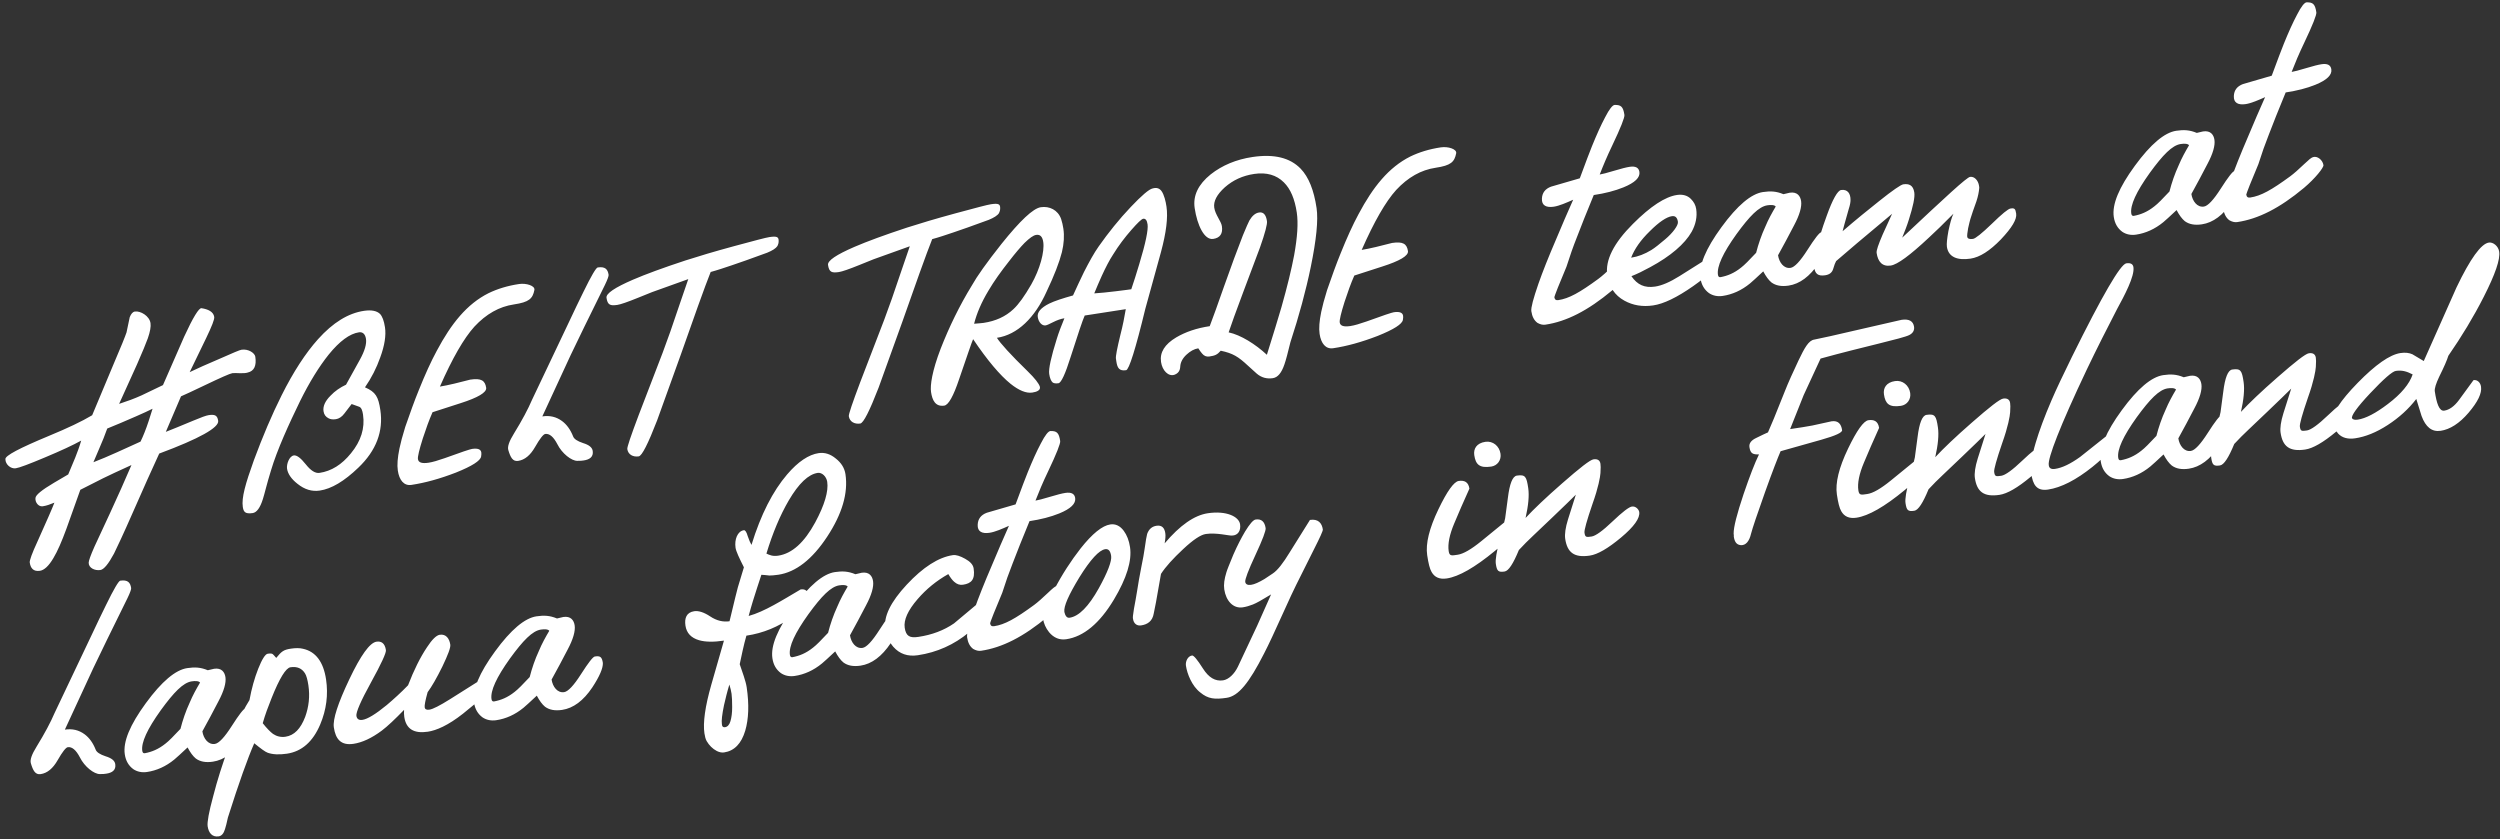 <?xml version="1.0" encoding="UTF-8"?> <svg xmlns="http://www.w3.org/2000/svg" width="417" height="140" viewBox="0 0 417 140" fill="none"><rect x="0" y="0" width="417" height="140" fill="#333333" stroke="none"/> <path d="M42.585 59.494C42.499 58.915 41.477 58.157 40.275 58.335C40.008 58.375 38.808 58.871 36.675 59.825C34.535 60.733 32.872 61.48 31.64 62.072L34.391 56.387C35.329 54.429 35.794 53.268 35.734 52.867C35.602 51.977 34.677 51.568 33.607 51.408C33.187 51.334 32.196 52.937 30.718 56.159L27.184 64.234L23.616 65.946C22.423 66.487 21.172 66.945 19.869 67.366L22.851 60.782C23.769 58.69 24.372 57.236 24.661 56.42C25.043 55.317 25.191 54.476 25.105 53.897C24.927 52.696 23.433 51.825 22.499 51.964C22.142 52.017 21.871 52.33 21.638 52.91L21.104 55.446C20.916 56.02 20.188 57.856 18.868 60.918L15.374 69.261C13.661 70.288 11.28 71.415 8.194 72.691C3.266 74.741 0.817 76.014 0.902 76.593C0.894 77.458 1.783 78.236 2.629 78.111C3.207 78.025 4.846 77.418 7.5 76.297C10.199 75.169 12.199 74.235 13.544 73.49C13.275 74.44 12.918 75.402 12.553 76.321L11.378 79.134L8.993 80.534C6.944 81.747 5.93 82.58 5.914 83.083C5.841 83.821 6.45 84.55 7.117 84.451C7.785 84.352 8.344 84.133 9.074 83.843C8.716 84.805 7.761 86.949 6.257 90.311C5.326 92.314 4.912 93.512 4.959 93.824C5.097 94.759 5.552 95.374 6.665 95.209C7.377 95.103 8.137 94.399 8.9 93.103C9.594 91.954 10.305 90.302 11.083 88.185L13.397 81.7L17.205 79.771C18.265 79.25 19.839 78.516 21.928 77.569C20.847 80.095 19.652 82.775 18.343 85.607L15.757 91.177C15.109 92.637 14.79 93.549 14.791 93.867C14.783 94.733 15.81 95.218 16.745 95.079C17.324 94.993 18.095 94.06 19.022 92.33C19.475 91.399 20.551 89.147 22.148 85.498C23.884 81.556 25.349 78.245 26.557 75.655C33.284 73.156 36.558 71.306 36.393 70.193C36.254 69.258 35.82 69.095 34.797 69.247C34.396 69.306 33.532 69.616 32.205 70.177C30.148 71.028 28.649 71.66 27.658 72.034L30.191 66.108C30.833 65.831 32.153 65.226 34.064 64.306C36.825 62.987 38.362 62.304 38.762 62.245C39.297 62.165 40.647 62.374 41.339 62.135C42.394 61.888 42.81 61.008 42.585 59.494ZM24.797 70.229C24.359 71.568 23.894 72.729 23.441 73.66C20.883 74.813 17.95 76.203 15.581 77.1L16.492 74.963C17.071 73.649 17.535 72.489 17.886 71.481C19.347 70.901 20.928 70.211 22.68 69.451C23.836 68.961 24.769 68.505 25.448 68.176L24.797 70.229ZM64.217 54.603C64.052 53.491 63.762 52.76 63.385 52.361C62.854 51.849 61.962 51.662 60.715 51.847C58.089 52.237 55.545 53.797 53.046 56.578C50.977 58.887 48.938 62.01 46.974 65.94C45.324 69.233 43.809 72.824 42.347 76.771C40.93 80.711 40.274 83.038 40.498 84.551C40.624 85.397 40.906 85.764 42.152 85.58C42.82 85.481 43.388 84.714 43.852 83.235C44.133 82.374 44.488 80.775 45.195 78.487C46.226 75.013 48.221 70.668 50.034 66.942C51.608 63.752 53.223 61.147 54.835 59.133C56.644 56.909 58.324 55.659 59.882 55.428C60.46 55.343 60.92 55.684 61.046 56.529C61.171 57.375 60.84 58.516 60.052 59.952L57.719 64.165C56.742 64.628 55.873 65.212 55.126 66.005C54.215 66.914 53.844 67.787 53.963 68.589C54.048 69.167 54.331 69.535 54.822 69.781C55.166 69.957 55.536 69.993 56.025 69.921C56.515 69.848 57.016 69.546 57.433 68.984L58.653 67.393L59.903 67.844C60.285 67.97 60.453 68.491 60.553 69.158C60.889 71.428 60.207 73.577 58.55 75.597C57.014 77.508 55.263 78.586 53.304 78.876C52.592 78.982 51.839 78.502 50.999 77.444C50.16 76.386 49.496 75.893 49.006 75.966C48.249 76.078 47.766 77.423 47.879 78.18C48.004 79.025 48.588 79.894 49.617 80.697C50.805 81.658 52.042 82.021 53.333 81.829C55.291 81.539 57.423 80.267 59.772 78.008C62.761 75.154 63.966 71.928 63.444 68.411C63.114 66.186 62.677 65.386 60.878 64.606C61.965 63.035 62.809 61.363 63.417 59.635C64.163 57.614 64.415 55.939 64.217 54.603ZM89.138 48.361C89.262 47.66 87.783 47.197 86.581 47.375C84.667 47.659 82.971 48.183 81.485 48.904C77.886 50.712 75.275 53.965 72.856 58.509C71.891 60.289 70.897 62.484 69.867 65.048C69.132 66.84 68.392 68.906 67.596 71.207C67.133 72.686 66.815 73.916 66.629 74.808C66.313 76.356 66.217 77.553 66.356 78.488C66.593 80.091 67.375 81.067 68.621 80.882C70.891 80.545 73.382 79.857 76.05 78.825C78.755 77.741 80.125 76.856 80.249 76.155C80.298 75.875 80.31 75.646 80.283 75.468C80.204 74.933 79.675 74.739 78.74 74.878C78.428 74.924 76.91 75.422 74.192 76.416C73.067 76.811 72.152 77.083 71.484 77.182C70.372 77.347 69.798 77.159 69.712 76.58C69.653 76.18 69.933 75.001 70.521 73.139C71.053 71.514 71.568 70.073 72.146 68.759L76.835 67.245C79.745 66.313 81.166 65.465 81.098 64.702C80.913 63.455 80.262 63.051 78.437 63.322C76.905 63.731 74.579 64.303 73.377 64.482C75.452 59.761 77.369 56.429 79.128 54.485C81.09 52.375 83.273 51.141 85.721 50.778C88.258 50.402 88.853 49.813 89.138 48.361ZM101.516 45.843C101.377 44.908 100.942 44.427 99.696 44.612C99.428 44.651 98.627 45.998 97.337 48.646C96.531 50.267 95.769 51.881 95.008 53.495L88.733 66.709C88.092 68.214 87.096 70.09 85.74 72.293C84.932 73.596 84.612 74.507 84.787 75.073C85.15 76.293 85.529 77.01 86.419 76.878C87.532 76.713 88.464 75.938 89.258 74.546C90.053 73.155 90.628 72.433 90.94 72.386C91.652 72.281 92.329 72.863 92.966 74.088C93.744 75.655 95.335 76.875 96.29 76.87C96.793 76.886 97.149 76.834 97.372 76.801C98.306 76.662 99.017 76.238 98.865 75.215C98.779 74.636 98.262 74.212 97.261 73.906C96.305 73.593 95.749 73.22 95.594 72.788C95.155 71.67 94.527 70.808 93.76 70.239C92.789 69.519 91.706 69.27 90.46 69.455L95.178 59.248C96.393 56.702 98.206 52.976 100.901 47.526C101.354 46.595 101.542 46.021 101.516 45.843ZM129.879 40.227C129.907 39.495 129.569 39.363 128.323 39.548C127.744 39.634 125.819 40.147 122.451 41.056C119.127 41.958 116.427 42.768 114.343 43.441C110.569 44.683 107.679 45.748 105.584 46.65C102.549 47.965 101.058 48.959 101.164 49.671C101.342 50.873 101.776 51.036 102.978 50.858C103.512 50.779 104.681 50.378 106.44 49.662L108.758 48.727L114.805 46.557L113.407 50.631C112.242 54.124 111.283 56.86 110.53 58.837L106.525 69.257C105.219 72.726 104.586 74.594 104.633 74.905C104.771 75.84 105.607 76.262 106.542 76.123C107.076 76.044 108.096 74.028 109.609 70.118L113.573 59.113L116.395 51.143C117.36 48.452 118.076 46.527 118.541 45.366C119.678 45.061 120.847 44.66 122.06 44.253C123.318 43.839 125.262 43.141 127.98 42.147C128.838 41.792 129.421 41.432 129.68 41.03C129.787 40.832 129.881 40.545 129.879 40.227ZM166.829 34.749C166.857 34.017 166.519 33.885 165.273 34.07C164.694 34.155 162.768 34.668 159.4 35.577C156.077 36.479 153.376 37.289 151.292 37.962C147.519 39.204 144.629 40.27 142.533 41.172C139.498 42.486 138.008 43.48 138.114 44.193C138.292 45.394 138.725 45.557 139.927 45.379C140.461 45.3 141.63 44.899 143.389 44.184L145.707 43.248L151.754 41.078L150.357 45.152C149.192 48.646 148.232 51.381 147.479 53.358L143.474 63.778C142.169 67.247 141.536 69.115 141.582 69.427C141.721 70.361 142.557 70.783 143.492 70.645C144.026 70.566 145.046 68.549 146.559 64.64L150.523 53.635L153.344 45.664C154.31 42.974 155.025 41.048 155.49 39.887C156.628 39.582 157.796 39.181 159.01 38.774C160.268 38.36 162.211 37.662 164.93 36.668C165.787 36.313 166.371 35.954 166.63 35.552C166.737 35.354 166.831 35.067 166.829 34.749ZM176.992 36.517C176.45 35.005 175.034 34.351 173.609 34.562C172.318 34.754 170.165 36.801 167.055 40.675C164.564 43.819 162.947 46.106 162.121 47.593C160.033 50.996 158.327 54.525 156.908 58.147C155.464 61.909 155.133 64.278 155.298 65.391C155.502 66.771 156.03 67.876 157.499 67.658C158.211 67.552 159.037 66.065 159.983 63.241C161.349 59.262 162.107 57.012 162.315 56.572C164.708 60.129 166.802 62.594 168.56 64.016C169.953 65.129 171.165 65.632 172.189 65.48C172.945 65.368 173.587 65.091 173.456 64.519C173.281 63.953 172.609 63.097 171.438 61.952C168.514 59.11 166.824 57.222 166.285 56.347C169.713 55.839 172.612 52.998 174.562 48.66C175.846 45.967 176.7 43.748 177.13 42.047C177.466 40.632 177.548 39.346 177.37 38.144C177.284 37.566 177.161 37.038 176.992 36.517ZM174.015 40.37C174.253 41.973 173.46 44.911 172.016 47.445C170.894 49.386 169.915 50.759 169.035 51.572C167.717 52.814 166.054 53.561 164.051 53.858C163.739 53.904 163.199 53.939 162.48 54C162.91 52.298 163.683 50.455 164.888 48.457C165.796 46.912 166.965 45.283 168.305 43.583C169.373 42.196 170.227 41.205 170.898 40.514C171.734 39.708 172.349 39.253 172.838 39.18C173.506 39.081 173.883 39.48 174.015 40.37ZM187.834 61.75C188.324 61.677 189.407 58.241 191.044 51.493L193.648 42.054C194.528 38.785 194.84 36.282 194.569 34.457C194.444 33.611 194.183 32.467 193.728 31.852C193.388 31.402 192.91 31.245 192.255 31.433C191.639 31.57 190.429 32.614 188.619 34.52C186.651 36.586 184.887 38.804 183.27 41.091C182.48 42.209 181.692 43.645 180.81 45.368C180.187 46.688 179.558 47.965 178.979 49.279C177.276 49.759 175.929 50.186 174.996 50.643C173.6 51.35 172.98 52.079 173.099 52.88C173.231 53.77 173.82 54.365 174.398 54.28C174.621 54.247 175.046 54.047 175.681 53.726C176.315 53.404 176.963 53.172 177.542 53.086C177.008 54.393 176.581 55.503 176.275 56.504C175.317 59.557 174.882 61.532 175.008 62.378C175.113 63.09 175.319 63.56 175.581 63.794C175.786 63.946 176.111 63.989 176.556 63.922C177.001 63.856 177.693 62.389 178.588 59.527C179.803 55.753 180.554 53.458 180.932 52.629L187.78 51.568C187.564 52.873 187.279 54.326 186.874 55.887C186.338 58.105 186.078 59.417 186.137 59.818L186.21 60.307C186.375 61.42 186.721 61.915 187.834 61.75ZM190.685 36.489C191.086 36.429 191.316 36.759 191.415 37.426C191.547 38.317 191.101 40.521 190.031 44.046C189.543 45.665 189.112 47.048 188.698 48.247C188.564 48.267 187.763 48.386 186.199 48.572C184.679 48.752 183.47 48.886 182.522 48.935C182.924 47.966 183.327 46.996 183.773 46.02C184.428 44.604 185.026 43.423 185.657 42.466C186.61 40.914 187.64 39.578 188.69 38.377C189.74 37.175 190.418 36.528 190.685 36.489ZM216.306 35.465C216.563 37.201 216.41 39.543 215.86 42.582C215.426 44.875 214.723 47.8 213.736 51.267C213.161 53.218 212.366 55.838 211.315 59.178C209.415 57.413 206.957 55.866 204.937 55.438C205.344 54.195 206.154 51.982 207.358 48.756L210.163 41.288C211.029 38.84 211.403 37.374 211.33 36.885C211.172 35.816 210.736 35.335 210.024 35.441C209.401 35.533 208.875 35.975 208.402 36.773C208.226 37.118 207.848 37.947 207.314 39.254C206.391 41.62 205.318 44.509 204.102 47.965C203.112 50.796 202.34 52.957 201.782 54.405C199.6 54.728 197.739 55.368 196.191 56.28C194.269 57.429 193.423 58.783 193.661 60.385C193.872 61.81 194.89 62.842 195.887 62.512C196.535 62.279 196.832 61.826 196.866 61.139C196.901 60.451 197.253 59.762 197.893 59.167C198.533 58.571 199.205 58.199 199.873 58.1C200.161 58.512 200.341 58.803 200.501 58.962C200.834 59.367 201.223 59.537 201.713 59.465C202.648 59.326 203.035 59.178 203.617 58.5C205.637 58.928 206.537 59.477 208.174 61.008L209.645 62.337C210.425 62.995 211.324 63.226 212.303 63.08C213.149 62.955 213.762 62.182 214.238 60.792C214.495 60.071 214.813 58.841 215.237 57.095C216.677 52.697 217.826 48.477 218.645 44.489C219.569 39.985 219.902 36.706 219.605 34.703C219.162 31.72 218.292 29.529 216.948 28.136C215.175 26.306 212.531 25.652 208.925 26.187C206.21 26.589 203.854 27.576 201.94 29.088C199.868 30.76 198.961 32.623 199.272 34.715C199.694 37.564 200.885 40.071 202.354 39.853C203.511 39.682 203.997 38.973 203.812 37.727C203.687 36.881 202.714 35.842 202.536 34.64C202.377 33.572 202.982 32.436 204.306 31.239C205.674 30.035 207.293 29.295 209.207 29.011C211.255 28.707 212.919 29.189 214.147 30.417C215.267 31.524 215.969 33.194 216.306 35.465ZM242.892 25.563C243.015 24.862 241.537 24.399 240.335 24.578C238.421 24.861 236.724 25.386 235.239 26.107C231.64 27.914 229.029 31.167 226.609 35.711C225.645 37.492 224.651 39.686 223.621 42.25C222.886 44.042 222.146 46.108 221.35 48.41C220.887 49.889 220.569 51.119 220.383 52.011C220.066 53.559 219.971 54.756 220.109 55.691C220.347 57.293 221.128 58.269 222.375 58.084C224.645 57.748 227.136 57.06 229.804 56.027C232.509 54.944 233.879 54.058 234.002 53.358C234.052 53.077 234.063 52.848 234.037 52.67C233.958 52.136 233.428 51.941 232.494 52.08C232.182 52.126 230.664 52.624 227.945 53.619C226.821 54.013 225.906 54.285 225.238 54.384C224.125 54.549 223.552 54.361 223.466 53.783C223.406 53.382 223.686 52.203 224.275 50.342C224.807 48.716 225.321 47.275 225.9 45.961L230.589 44.447C233.498 43.515 234.919 42.667 234.852 41.904C234.667 40.658 234.016 40.254 232.191 40.525C230.659 40.934 228.333 41.506 227.131 41.684C229.206 36.964 231.123 33.632 232.882 31.688C234.844 29.577 237.026 28.343 239.475 27.98C242.012 27.604 242.607 27.016 242.892 25.563ZM265.838 32.533C267.707 32.256 269.373 31.827 270.789 31.253C272.719 30.466 273.593 29.609 273.454 28.674C273.349 27.962 272.806 27.678 271.827 27.824C271.293 27.903 270.416 28.124 269.24 28.48C268.065 28.836 267.232 29.051 266.832 29.11C267.39 27.663 268.063 26.062 268.931 24.25C270.354 21.264 271.013 19.574 270.954 19.173C270.749 17.793 270.385 17.483 269.341 17.502C268.978 17.51 268.441 18.181 267.736 19.559C267.024 20.893 266.307 22.501 265.54 24.389C265.169 25.262 264.523 27.041 263.513 29.739L258.715 31.133C257.725 31.507 257.232 32.171 257.192 33.133C257.135 34.278 257.92 34.662 259.166 34.478C260.101 34.339 261.339 33.791 262.405 33.315C261.487 35.407 260.531 37.551 259.595 39.828C258.275 42.889 257.283 45.402 256.612 47.321C255.753 49.814 255.341 51.331 255.427 51.91C255.559 52.8 255.881 53.434 256.443 53.852C256.89 54.104 257.317 54.222 257.762 54.156C261.279 53.635 264.833 51.834 268.882 48.459C270.782 46.858 272.198 45.056 272.139 44.655C272.014 43.809 271.131 43.076 270.395 43.321C270.09 43.412 269.646 43.796 268.969 44.443C268.012 45.358 267.208 46.069 266.593 46.524C263.474 48.806 261.71 49.795 259.93 50.059C259.529 50.118 259.325 49.967 259.265 49.566C259.259 49.522 259.453 48.992 259.849 47.978L261.287 44.49C261.844 42.724 262.421 41.092 263.018 39.593C263.702 37.763 264.669 35.39 265.838 32.533ZM280.128 46.063C278.504 47.078 277.177 47.638 276.064 47.803C274.328 48.061 273.109 47.514 272.122 46.068C273.068 45.7 274.128 45.179 275.264 44.556C278.634 42.737 281.016 40.7 282.169 38.664C282.85 37.426 283.117 36.158 282.926 34.867C282.827 34.199 282.518 33.654 282.039 33.179C281.45 32.584 280.647 32.384 279.712 32.523C277.754 32.813 275.306 34.405 272.375 37.341C269.165 40.547 267.723 43.399 268.092 45.892C268.376 47.806 269.319 49.258 270.953 50.153C272.389 50.941 273.975 51.206 275.756 50.942C277.492 50.685 279.701 49.63 282.421 47.725C285.141 45.821 286.439 44.445 286.326 43.689C286.247 43.154 285.571 42.891 285.037 42.97L280.128 46.063ZM278.872 36.059C279.45 35.974 279.77 36.29 279.876 37.002C279.962 37.581 279.014 38.859 277.759 39.909C276.79 40.735 276.017 41.35 275.433 41.71C274.349 42.371 273.231 42.81 272.074 42.981C272.632 41.534 273.643 40.065 275.194 38.561C276.739 37.013 277.982 36.191 278.872 36.059ZM305.13 39.809C304.972 38.74 304.634 38.609 303.788 38.734C303.476 38.78 302.711 39.758 301.493 41.667C300.275 43.577 299.332 44.581 298.664 44.68C297.552 44.845 296.757 43.78 296.579 42.578C297.474 40.944 298.369 39.31 299.251 37.587C300.177 35.858 300.564 34.481 300.426 33.546C300.3 32.7 299.781 31.958 298.534 32.143C298.401 32.163 298.051 32.26 297.479 32.391C296.267 31.888 295.306 31.849 294.06 32.033C292.101 32.324 289.795 34.258 287.148 37.88C284.5 41.503 283.325 44.316 283.635 46.408C283.8 47.521 284.282 48.313 285.049 48.882C285.706 49.331 286.503 49.485 287.349 49.36C288.951 49.122 290.488 48.44 291.907 47.274C292.275 46.992 292.99 46.294 294.111 45.264C294.555 46.108 295.01 46.723 295.476 47.109C296.192 47.639 297.128 47.819 298.33 47.641C300.2 47.364 301.88 46.114 303.37 43.891C304.594 42.026 305.166 40.668 305.13 39.809ZM296.192 34.447C295.574 35.494 294.962 36.585 294.46 37.797C293.805 39.213 293.298 40.699 292.923 42.165C291.784 43.38 290.955 44.231 290.423 44.628C289.244 45.576 288.126 46.015 286.976 46.231C286.753 46.264 286.6 46.15 286.553 45.839C286.349 44.459 287.381 42.213 289.642 39.057C291.835 36.048 293.373 34.455 294.797 34.244C295.376 34.158 295.968 34.161 296.192 34.447ZM330.128 31.462C330.159 31.366 330.14 31.233 330.107 31.01C329.968 30.076 329.322 29.398 328.609 29.504C328.031 29.589 324.592 32.783 317.284 39.644C317.718 38.579 318.113 37.565 318.389 36.66C319.102 34.416 319.425 32.913 319.306 32.111C319.121 30.865 318.401 30.608 317.466 30.746C317.066 30.806 315.702 31.736 313.465 33.523C311.634 34.978 309.562 36.65 307.344 38.571C307.394 38.29 307.756 37.054 308.381 34.823C308.6 34.154 308.668 33.689 308.666 33.37C308.686 32.276 308.166 31.534 307.098 31.692C306.519 31.778 305.687 33.221 304.69 36.007C303.912 38.124 303.267 40.221 302.719 42.35C302.575 42.917 302.485 43.84 302.59 44.553C302.749 45.621 303.184 46.102 304.43 45.917C305.143 45.812 305.593 45.472 305.774 44.854C305.955 44.236 306.118 43.802 306.263 43.553L309.735 40.582L315.602 35.663L314.023 39.127C313.313 40.779 312.962 41.786 313.021 42.187C313.239 43.656 313.956 44.505 315.381 44.294C316.493 44.129 318.585 42.59 321.701 39.672C322.822 38.641 324.215 37.297 325.835 35.647C325.521 36.285 325.259 37.279 324.992 38.547C324.769 39.808 324.672 40.687 324.745 41.177C325.002 42.913 326.539 43.458 328.675 43.141C330.233 42.91 331.895 41.845 333.75 39.932C335.598 37.975 336.437 36.577 336.298 35.642C336.173 34.797 336.019 34.683 335.351 34.782C334.951 34.841 333.937 35.674 332.228 37.338C330.556 38.95 329.498 39.789 329.097 39.849C328.518 39.935 328.18 39.803 328.134 39.491C328.101 39.269 328.162 38.759 328.286 38.059C328.454 37.351 328.559 36.835 328.653 36.548C328.866 35.834 329.217 34.827 329.668 33.577C329.95 32.717 330.074 32.016 330.128 31.462ZM374.073 29.586C373.915 28.518 373.577 28.386 372.731 28.512C372.42 28.558 371.655 29.535 370.437 31.445C369.219 33.354 368.276 34.358 367.608 34.457C366.495 34.622 365.7 33.557 365.522 32.355C366.417 30.721 367.312 29.087 368.194 27.365C369.12 25.635 369.508 24.258 369.369 23.323C369.244 22.478 368.724 21.736 367.478 21.921C367.344 21.941 366.995 22.038 366.423 22.168C365.211 21.666 364.25 21.626 363.003 21.811C361.045 22.101 358.739 24.035 356.091 27.658C353.444 31.28 352.269 34.093 352.579 36.185C352.744 37.298 353.225 38.091 353.992 38.66C354.65 39.108 355.446 39.263 356.292 39.138C357.895 38.9 359.431 38.217 360.85 37.051C361.218 36.769 361.933 36.072 363.054 35.041C363.498 35.886 363.953 36.5 364.42 36.886C365.135 37.417 366.072 37.596 367.274 37.418C369.143 37.141 370.823 35.891 372.313 33.669C373.538 31.804 374.11 30.445 374.073 29.586ZM365.135 24.224C364.517 25.271 363.906 26.363 363.403 27.575C362.749 28.991 362.241 30.476 361.867 31.942C360.728 33.157 359.899 34.008 359.366 34.406C358.188 35.354 357.07 35.792 355.919 36.008C355.697 36.041 355.543 35.928 355.497 35.616C355.292 34.236 356.324 31.991 358.586 28.835C360.778 25.826 362.316 24.233 363.741 24.022C364.319 23.936 364.911 23.939 365.135 24.224ZM381.251 15.42C383.12 15.143 384.786 14.714 386.202 14.14C388.132 13.354 389.006 12.496 388.867 11.562C388.762 10.849 388.219 10.566 387.24 10.711C386.706 10.79 385.829 11.011 384.653 11.367C383.478 11.724 382.645 11.938 382.245 11.998C382.803 10.55 383.476 8.949 384.344 7.137C385.767 4.151 386.426 2.461 386.367 2.061C386.162 0.681 385.798 0.371 384.754 0.389C384.391 0.397 383.854 1.068 383.149 2.447C382.437 3.781 381.72 5.388 380.953 7.276C380.582 8.15 379.936 9.929 378.926 12.626L374.128 14.02C373.138 14.394 372.645 15.059 372.605 16.02C372.548 17.166 373.333 17.55 374.579 17.365C375.514 17.226 376.752 16.679 377.818 16.202C376.9 18.294 375.944 20.438 375.008 22.715C373.688 25.777 372.696 28.289 372.025 30.208C371.166 32.701 370.754 34.218 370.84 34.797C370.972 35.687 371.294 36.322 371.856 36.739C372.303 36.991 372.73 37.11 373.175 37.044C376.692 36.522 380.246 34.721 384.295 31.346C386.195 29.745 387.611 27.943 387.552 27.542C387.427 26.697 386.544 25.963 385.808 26.209C385.503 26.299 385.059 26.684 384.382 27.33C383.425 28.245 382.621 28.956 382.006 29.411C378.887 31.693 377.123 32.682 375.343 32.946C374.942 33.006 374.738 32.854 374.678 32.454C374.672 32.409 374.866 31.88 375.262 30.866L376.7 27.377C377.257 25.611 377.834 23.979 378.431 22.48C379.115 20.65 380.082 18.278 381.251 15.42ZM21.877 98.089C21.738 97.154 21.303 96.673 20.057 96.857C19.79 96.897 18.989 98.244 17.698 100.892C16.892 102.513 16.131 104.127 15.369 105.741L9.094 118.954C8.453 120.46 7.457 122.336 6.101 124.539C5.293 125.841 4.973 126.753 5.148 127.318C5.511 128.538 5.89 129.256 6.781 129.124C7.894 128.959 8.825 128.184 9.619 126.792C10.414 125.4 10.989 124.678 11.301 124.632C12.013 124.526 12.691 125.108 13.327 126.333C14.106 127.901 15.697 129.121 16.651 129.116C17.154 129.132 17.51 129.079 17.733 129.046C18.668 128.908 19.378 128.484 19.226 127.46C19.14 126.881 18.623 126.458 17.622 126.151C16.666 125.838 16.11 125.466 15.955 125.034C15.516 123.916 14.888 123.054 14.121 122.485C13.15 121.765 12.067 121.516 10.821 121.701L15.54 111.493C16.754 108.948 18.567 105.221 21.262 99.772C21.716 98.841 21.904 98.267 21.877 98.089ZM42.308 119.216C42.15 118.147 41.812 118.015 40.966 118.141C40.655 118.187 39.89 119.165 38.672 121.074C37.453 122.983 36.511 123.988 35.843 124.087C34.73 124.252 33.935 123.187 33.757 121.985C34.652 120.351 35.547 118.717 36.429 116.994C37.355 115.264 37.742 113.888 37.604 112.953C37.478 112.107 36.959 111.365 35.713 111.55C35.579 111.57 35.23 111.667 34.658 111.797C33.446 111.295 32.484 111.255 31.238 111.44C29.28 111.731 26.973 113.665 24.326 117.287C21.679 120.91 20.503 123.722 20.814 125.815C20.979 126.927 21.46 127.72 22.227 128.289C22.885 128.737 23.681 128.892 24.527 128.767C26.129 128.529 27.666 127.847 29.085 126.681C29.453 126.399 30.168 125.701 31.289 124.671C31.733 125.515 32.188 126.13 32.655 126.515C33.37 127.046 34.307 127.226 35.508 127.048C37.378 126.77 39.058 125.52 40.548 123.298C41.773 121.433 42.345 120.075 42.308 119.216ZM33.37 113.854C32.752 114.901 32.141 115.992 31.638 117.204C30.983 118.62 30.476 120.106 30.102 121.571C28.963 122.787 28.134 123.637 27.601 124.035C26.422 124.983 25.305 125.422 24.154 125.638C23.931 125.671 23.778 125.557 23.732 125.245C23.527 123.865 24.559 121.62 26.821 118.464C29.013 115.455 30.551 113.862 31.975 113.651C32.554 113.565 33.146 113.568 33.37 113.854ZM54.388 113.33C53.952 110.392 52.651 108.675 50.536 108.215C49.969 108.071 49.288 108.081 48.531 108.194C47.285 108.378 46.962 108.654 46.076 109.74C45.743 109.335 45.532 109.139 45.481 109.101C45.328 108.987 45.054 108.982 44.653 109.042C44.253 109.101 43.697 109.957 43.069 111.551C42.441 113.145 41.967 114.853 41.614 116.771C40.769 118.125 40.101 119.452 39.529 120.81C39.504 120.951 38.977 122.303 38.043 124.898C37.102 127.448 36.263 130.075 35.571 132.77C34.834 135.473 34.537 137.154 34.636 137.822C34.795 138.89 35.365 139.67 36.478 139.505C36.968 139.432 37.316 139.017 37.528 138.303C37.653 137.921 37.828 137.258 38.014 136.366C39.842 130.59 41.322 126.459 42.41 123.977C43.496 124.862 44.212 125.393 44.646 125.556C45.462 125.845 46.519 125.916 47.854 125.717C50.347 125.348 52.196 123.709 53.409 120.845C54.453 118.37 54.764 115.867 54.388 113.33ZM48.446 111.3C49.559 111.135 50.337 111.474 50.869 112.305C51.107 112.679 51.301 113.378 51.44 114.313C51.711 116.138 51.516 117.896 50.902 119.579C50.148 121.556 49.085 122.669 47.616 122.887C46.859 122.999 46.152 122.831 45.545 122.42C45.085 122.079 44.497 121.484 43.824 120.629C44.211 119.252 44.732 117.855 45.297 116.452C46.623 113.117 47.689 111.412 48.446 111.3ZM82.112 113.951C81.981 113.06 81.553 112.942 80.708 113.067L75.05 116.635C73.344 117.707 72.201 118.286 71.623 118.372C71.133 118.445 70.884 118.299 70.838 117.988C70.791 117.676 70.94 116.835 71.327 115.459C72.01 114.539 72.842 113.096 73.786 111.182C74.724 109.223 75.182 108.018 75.11 107.528C74.958 106.504 74.388 105.725 73.364 105.876C72.785 105.962 72.07 106.66 71.217 107.969C70.1 109.636 69.048 111.748 68.063 114.305C66.879 115.527 65.676 116.615 64.504 117.608C62.679 119.107 61.302 119.948 60.456 120.073C59.878 120.159 59.526 119.938 59.447 119.404C59.361 118.825 60.172 116.931 61.893 113.81C63.614 110.688 64.438 108.883 64.372 108.438C64.194 107.236 63.556 106.921 62.799 107.033C61.686 107.198 60.176 109.287 58.269 113.301C56.362 117.314 55.486 119.991 55.684 121.327C55.974 123.285 56.864 124.381 58.956 124.071C60.425 123.853 62 123.12 63.68 121.87C64.662 121.133 65.897 119.949 67.397 118.407C67.367 118.821 67.382 119.228 67.435 119.584C67.732 121.587 69.035 122.395 71.349 122.052C72.774 121.841 74.742 121.003 77.227 119.042C78.488 118.036 79.374 117.268 79.983 116.768C81.471 115.456 82.198 114.529 82.112 113.951ZM100.558 110.579C100.4 109.51 100.062 109.378 99.216 109.504C98.904 109.55 98.14 110.528 96.921 112.437C95.703 114.346 94.76 115.351 94.093 115.45C92.98 115.615 92.185 114.55 92.007 113.348C92.902 111.714 93.797 110.08 94.679 108.357C95.605 106.627 95.992 105.251 95.854 104.316C95.728 103.47 95.209 102.728 93.963 102.913C93.829 102.933 93.48 103.03 92.907 103.161C91.696 102.658 90.734 102.618 89.488 102.803C87.529 103.094 85.223 105.028 82.576 108.65C79.929 112.273 78.753 115.085 79.064 117.178C79.229 118.29 79.71 119.083 80.477 119.652C81.135 120.1 81.931 120.255 82.777 120.13C84.379 119.892 85.916 119.21 87.335 118.044C87.703 117.762 88.418 117.064 89.539 116.034C89.983 116.878 90.438 117.493 90.904 117.878C91.62 118.409 92.556 118.589 93.758 118.411C95.628 118.133 97.308 116.884 98.798 114.661C100.023 112.796 100.595 111.438 100.558 110.579ZM91.62 105.217C91.002 106.264 90.39 107.355 89.888 108.567C89.233 109.983 88.726 111.469 88.352 112.934C87.213 114.15 86.383 115 85.851 115.398C84.672 116.346 83.555 116.785 82.404 117.001C82.181 117.034 82.028 116.92 81.982 116.608C81.777 115.229 82.809 112.983 85.07 109.827C87.263 106.818 88.801 105.225 90.225 105.014C90.804 104.928 91.396 104.931 91.62 105.217ZM124.499 106.028C127.304 105.612 129.875 104.548 132.132 102.895C134.104 101.465 135.02 100.283 134.888 99.392C134.763 98.547 134.303 98.206 133.546 98.318C130.533 100.084 127.501 102.035 124.876 102.742C125.313 101.085 125.807 99.511 126.277 98.076L126.997 95.877C127.316 95.875 127.78 95.943 128.334 95.997C128.653 95.995 129.149 95.967 129.817 95.868C132.754 95.433 135.486 93.299 137.973 89.518C140.461 85.737 141.492 82.264 141.024 79.103C140.872 78.079 140.333 77.204 139.406 76.477C138.524 75.743 137.568 75.43 136.544 75.582C134.897 75.826 133.115 77 131.293 79.136C128.928 81.897 126.912 85.79 125.348 90.89C125.168 90.598 124.962 90.128 124.723 89.436C124.528 88.737 124.298 88.407 124.075 88.44C123.007 88.598 122.486 89.995 122.69 91.375C122.776 91.954 123.311 93.103 124.082 94.626L123.075 97.96C122.988 98.291 122.495 100.184 121.686 103.625C120.618 103.783 119.535 103.534 118.475 102.827C117.414 102.12 116.509 101.845 115.797 101.95C114.506 102.142 114.149 103.105 114.333 104.351C114.518 105.597 115.273 106.395 116.605 106.789C117.651 107.089 119.019 107.113 120.755 106.856L118.656 114.173C117.606 117.832 117.239 120.57 117.496 122.306C117.575 122.84 117.686 123.279 117.872 123.615C118.296 124.326 118.833 124.883 119.574 125.274C120.014 125.481 120.39 125.562 120.79 125.503C122.482 125.252 123.666 124.03 124.303 121.888C124.878 119.938 124.974 117.513 124.545 114.619C124.393 113.595 123.793 112.001 123.385 110.788L123.87 108.532C124.056 107.64 124.293 106.786 124.499 106.028ZM137.982 80.373C138.213 81.931 137.551 84.213 135.982 87.129C134.16 90.493 132.114 92.343 129.8 92.686C128.865 92.825 128.374 92.579 127.838 92.34C128.876 88.911 130.12 85.951 131.571 83.462C133.242 80.621 134.838 79.111 136.396 78.879C137.108 78.774 137.85 79.483 137.982 80.373ZM121.66 114.183C121.834 114.748 121.958 115.276 122.024 115.721C122.097 116.21 122.12 116.98 122.125 117.935C122.13 118.89 122.02 119.679 121.838 120.298C121.657 120.916 121.341 121.236 120.94 121.295C120.628 121.341 120.424 121.19 120.409 120.782C120.323 120.204 120.445 119.185 120.761 117.637C121.01 116.554 121.29 115.375 121.66 114.183ZM150.331 103.199C150.173 102.13 149.835 101.998 148.989 102.124C148.678 102.17 147.913 103.148 146.695 105.057C145.477 106.966 144.534 107.971 143.866 108.07C142.753 108.235 141.958 107.17 141.78 105.968C142.675 104.334 143.57 102.7 144.452 100.977C145.378 99.247 145.766 97.871 145.627 96.936C145.502 96.09 144.982 95.348 143.736 95.533C143.602 95.553 143.253 95.65 142.681 95.781C141.469 95.278 140.508 95.238 139.261 95.423C137.303 95.714 134.996 97.648 132.349 101.27C129.702 104.893 128.527 107.705 128.837 109.798C129.002 110.91 129.483 111.703 130.25 112.272C130.908 112.72 131.704 112.875 132.55 112.75C134.152 112.512 135.689 111.83 137.108 110.664C137.476 110.382 138.191 109.684 139.312 108.654C139.756 109.498 140.211 110.113 140.678 110.498C141.393 111.029 142.33 111.209 143.532 111.031C145.401 110.753 147.081 109.504 148.571 107.281C149.796 105.416 150.368 104.058 150.331 103.199ZM141.393 97.837C140.775 98.883 140.164 99.975 139.661 101.187C139.007 102.603 138.499 104.089 138.125 105.554C136.986 106.77 136.157 107.62 135.624 108.018C134.446 108.966 133.328 109.405 132.177 109.621C131.954 109.654 131.801 109.54 131.755 109.228C131.55 107.848 132.582 105.603 134.844 102.447C137.036 99.438 138.574 97.845 139.999 97.634C140.577 97.548 141.169 97.551 141.393 97.837ZM164.558 101.362C164.4 100.294 164.284 100.129 163.616 100.228L159.124 103.987C157.431 105.148 155.45 105.897 153.179 106.234C151.755 106.445 151.117 106.13 150.906 104.706C150.714 103.415 151.431 101.807 153.063 99.927C154.499 98.259 156.204 96.869 158.177 95.757C158.543 96.385 158.876 96.791 159.138 97.025C159.611 97.455 160.09 97.612 160.624 97.533C162.048 97.322 162.675 96.637 162.404 94.812C162.312 94.189 161.825 93.67 160.983 93.203C160.14 92.737 159.471 92.518 158.937 92.597C156.533 92.953 153.958 94.609 151.249 97.513C148.541 100.416 147.357 102.866 147.661 104.914C147.833 106.071 148.296 107.049 149.013 107.898C150.051 109.063 151.396 109.546 153.087 109.295C156.292 108.82 159.149 107.532 161.62 105.483C163.724 103.715 164.703 102.341 164.558 101.362ZM171.724 86.925C173.593 86.648 175.258 86.219 176.674 85.645C178.605 84.858 179.479 84.001 179.34 83.066C179.234 82.354 178.692 82.07 177.713 82.216C177.178 82.295 176.301 82.516 175.126 82.872C173.95 83.228 173.118 83.443 172.717 83.502C173.276 82.055 173.948 80.454 174.817 78.642C176.24 75.656 176.899 73.966 176.839 73.565C176.635 72.185 176.27 71.875 175.227 71.894C174.864 71.902 174.327 72.573 173.621 73.951C172.909 75.285 172.192 76.893 171.426 78.781C171.055 79.654 170.409 81.433 169.399 84.131L164.601 85.525C163.61 85.899 163.117 86.563 163.078 87.525C163.02 88.67 163.805 89.054 165.052 88.87C165.986 88.731 167.224 88.183 168.291 87.707C167.373 89.799 166.417 91.943 165.481 94.219C164.161 97.281 163.169 99.794 162.498 101.713C161.639 104.206 161.227 105.723 161.313 106.301C161.445 107.192 161.767 107.826 162.329 108.243C162.776 108.496 163.203 108.614 163.648 108.548C167.164 108.027 170.719 106.226 174.767 102.851C176.668 101.25 178.084 99.448 178.025 99.047C177.899 98.201 177.017 97.468 176.28 97.713C175.975 97.804 175.532 98.188 174.854 98.835C173.898 99.75 173.094 100.46 172.479 100.916C169.36 103.198 167.596 104.187 165.815 104.451C165.415 104.511 165.21 104.359 165.151 103.958C165.144 103.914 165.339 103.384 165.734 102.371L167.173 98.882C167.73 97.116 168.307 95.484 168.904 93.985C169.588 92.155 170.555 89.782 171.724 86.925ZM188.489 91.263C188.324 90.15 187.963 89.248 187.45 88.551C186.821 87.689 186.043 87.349 185.197 87.475C183.862 87.673 182.195 89.012 180.242 91.485C178.674 93.492 177.153 95.81 175.773 98.471C174.463 100.985 173.873 102.529 173.965 103.152C174.091 103.997 174.432 104.766 174.989 105.456C175.764 106.388 176.734 106.79 177.847 106.625C180.74 106.196 183.414 103.98 185.786 100.034C187.937 96.44 188.825 93.533 188.489 91.263ZM185.34 92.731C185.465 93.576 184.781 95.406 183.275 98.132C181.585 101.158 179.965 102.808 178.407 103.039C177.917 103.112 177.667 102.648 177.536 102.076C177.398 101.142 178.253 99.24 180.045 96.291C181.881 93.335 183.33 91.755 184.354 91.603C184.888 91.524 185.215 91.885 185.34 92.731ZM205.487 89.334C206.53 89.316 206.997 88.473 206.845 87.449C206.654 86.159 204.548 85.151 201.477 85.607C199.207 85.944 196.816 87.617 194.261 90.635C194.385 89.934 194.439 89.38 194.373 88.935C194.234 88 193.761 87.57 192.915 87.695C192.159 87.807 191.633 88.249 191.344 89.065C191.257 89.397 191.102 90.193 190.931 91.492C190.852 92.186 190.641 93.219 190.356 94.671C190.071 96.124 189.848 97.385 189.689 98.455C189.529 99.525 189.318 100.557 189.145 101.538C188.972 102.519 188.924 103.117 188.989 103.244C189.101 104.001 189.619 104.425 190.331 104.319C191.399 104.161 192.23 103.628 192.446 102.322C192.713 101.054 192.942 99.838 193.133 98.672L193.652 95.729C194.428 94.522 195.681 93.153 197.359 91.585C199.037 90.017 200.28 89.196 201.126 89.071C202.907 88.807 204.946 89.369 205.487 89.334ZM220.649 88.314C220.49 87.246 219.882 86.517 218.502 86.722L215.119 92.136C214.022 93.937 213.105 95.119 212.319 95.645L210.911 96.582C209.991 97.128 209.267 97.462 208.689 97.548C208.11 97.634 207.765 97.458 207.706 97.057C207.647 96.656 208.199 95.164 209.407 92.574C210.615 89.984 211.167 88.492 211.108 88.091C210.943 86.978 210.374 86.517 209.439 86.655C209.038 86.715 208.457 87.392 207.687 88.644C207.069 89.691 206.395 90.974 205.715 92.53C205.081 94.08 204.679 95.049 204.56 95.476C204.222 96.573 204.087 97.503 204.206 98.304C204.49 100.218 205.687 101.542 207.289 101.304C207.868 101.218 208.434 101.043 208.992 100.824C209.551 100.605 210.56 100.046 212.019 99.147L209.698 104.359L206.483 111.204C205.891 112.429 204.935 113.345 204 113.483C202.709 113.675 201.611 113.019 200.661 111.522C199.711 110.025 199.103 109.296 198.836 109.336C198.124 109.441 197.708 110.322 197.814 111.034C198.019 112.414 198.818 114.433 200.205 115.502C201.503 116.583 202.611 116.692 204.614 116.395C206.572 116.104 208.343 113.931 210.843 109.011C211.587 107.582 212.656 105.285 214.059 102.166C215.053 99.971 215.776 98.408 216.198 97.572L219.145 91.676C220.166 89.66 220.682 88.537 220.649 88.314ZM250.286 75.686C250.095 74.395 249.008 73.51 247.762 73.694C246.293 73.912 245.75 74.857 245.909 75.925C246.14 77.483 246.78 78.116 248.738 77.826C249.762 77.674 250.444 76.754 250.286 75.686ZM254.004 86.644C253.898 85.932 253.445 85.635 252.599 85.76L247.08 90.264C245.375 91.654 244.074 92.392 243.14 92.531C242.116 92.683 241.766 92.78 241.641 91.934C241.463 90.733 241.779 89.184 242.552 87.341C243.256 85.644 244.105 83.699 245.098 81.504C244.933 80.392 244.251 80.083 243.316 80.222C242.515 80.341 241.384 81.919 239.924 84.956C238.394 88.14 237.771 90.689 238.055 92.603C238.26 93.983 238.487 94.904 238.789 95.405C239.284 96.287 240.113 96.665 241.315 96.486C243.318 96.189 246.002 94.654 249.366 91.881C252.573 89.267 254.129 87.49 254.004 86.644ZM273.424 85.402C273.365 85.001 272.865 84.393 272.198 84.492C271.708 84.565 270.605 85.411 268.971 86.972C267.338 88.534 266.146 89.393 265.478 89.492C264.543 89.63 264.403 89.606 264.291 88.849C264.232 88.448 264.675 86.836 265.628 84.056C266.625 81.27 266.915 79.543 266.956 78.9C267.002 77.984 267.007 77.71 266.954 77.354C266.868 76.775 266.466 76.517 265.798 76.616C265.219 76.701 263.508 78.047 260.569 80.621C257.87 82.977 255.838 84.916 254.465 86.394C254.931 84.323 255.094 82.661 254.909 81.415C254.625 79.501 254.432 79.12 253.008 79.331C252.296 79.436 251.8 80.693 251.513 83.055L251.06 86.444C250.986 86.864 250.668 88.094 250.144 90.082C249.62 92.071 249.404 93.376 249.503 94.044C249.681 95.246 249.899 95.487 250.967 95.328C251.635 95.229 252.411 94.022 253.348 91.745C254.132 90.901 254.923 90.101 255.683 89.397L258.913 86.326C260.863 84.444 262.18 83.203 262.851 82.512L261.549 86.617C261.117 88 260.964 89.115 261.076 89.871C261.413 92.142 262.551 93.065 265.177 92.675C266.468 92.484 268.187 91.501 270.373 89.676C272.559 87.85 273.576 86.426 273.424 85.402ZM319.263 54.495C319.124 53.56 318.428 53.163 317.182 53.347C317.093 53.361 315.377 53.752 312.078 54.514C306.23 55.881 303.058 56.579 302.613 56.645C301.678 56.784 300.997 58.022 299.99 60.127C299.191 61.793 298.166 64.083 297.739 65.192C296.018 69.542 295.478 70.805 294.899 72.119C294.474 72.318 293.832 72.595 292.944 73.046C292.093 73.445 291.714 73.956 291.806 74.579C291.965 75.647 292.354 75.817 293.398 75.799C292.699 77.222 291.845 79.441 290.83 82.412C289.727 85.714 289.147 87.938 289.172 89.027C289.192 89.16 289.218 89.338 289.2 89.523C289.359 90.591 289.812 90.888 290.41 90.936C291.187 90.957 291.775 90.324 292.08 89.005C292.311 88.106 293.1 85.76 294.417 82.062C295.671 78.555 296.563 76.285 297.003 75.264L303.815 73.344C306.173 72.676 307.322 72.142 307.262 71.741C307.111 70.718 306.611 70.109 305.498 70.274L302.282 70.979C301.354 71.162 300.152 71.34 298.594 71.571L300.848 65.914L303.673 59.809C310.753 57.849 317.37 56.459 318.468 55.886C319.103 55.565 319.348 55.073 319.263 54.495ZM318.621 65.553C318.43 64.263 317.343 63.377 316.097 63.562C314.628 63.78 314.085 64.725 314.244 65.793C314.475 67.351 315.115 67.984 317.073 67.694C318.097 67.542 318.779 66.622 318.621 65.553ZM322.338 76.512C322.233 75.799 321.779 75.503 320.934 75.628L315.414 80.131C313.71 81.521 312.409 82.26 311.474 82.399C310.451 82.551 310.101 82.648 309.976 81.802C309.798 80.6 310.114 79.052 310.887 77.209C311.591 75.512 312.439 73.567 313.433 71.372C313.268 70.259 312.586 69.951 311.651 70.09C310.85 70.209 309.719 71.787 308.259 74.823C306.729 78.007 306.106 80.556 306.39 82.47C306.595 83.85 306.822 84.772 307.124 85.273C307.619 86.155 308.448 86.532 309.65 86.354C311.653 86.057 314.337 84.522 317.701 81.749C320.908 79.135 322.464 77.358 322.338 76.512ZM341.759 75.27C341.7 74.869 341.2 74.261 340.533 74.36C340.043 74.433 338.94 75.278 337.306 76.84C335.673 78.401 334.481 79.26 333.813 79.359C332.878 79.498 332.738 79.473 332.626 78.717C332.567 78.316 333.01 76.704 333.963 73.924C334.96 71.137 335.25 69.411 335.291 68.768C335.337 67.852 335.342 67.578 335.289 67.222C335.203 66.643 334.801 66.384 334.133 66.483C333.554 66.569 331.843 67.915 328.904 70.489C326.205 72.845 324.173 74.784 322.8 76.261C323.266 74.191 323.429 72.529 323.244 71.282C322.96 69.368 322.767 68.987 321.343 69.199C320.631 69.304 320.135 70.561 319.848 72.923L319.395 76.311C319.321 76.732 319.003 77.962 318.479 79.95C317.955 81.938 317.739 83.244 317.838 83.912C318.016 85.114 318.234 85.354 319.302 85.196C319.97 85.097 320.746 83.89 321.682 81.613C322.467 80.769 323.258 79.969 324.018 79.265L327.248 76.193C329.198 74.312 330.515 73.07 331.186 72.379L329.884 76.485C329.452 77.868 329.299 78.983 329.411 79.739C329.748 82.009 330.886 82.933 333.512 82.543C334.803 82.352 336.522 81.369 338.708 79.544C340.894 77.718 341.911 76.294 341.759 75.27ZM352.662 73.335C352.576 72.756 352.218 72.491 351.588 72.539L346.949 76.229C345.345 77.377 343.987 78.033 342.785 78.211C342.117 78.31 341.766 78.089 341.731 77.549C341.566 76.436 343.524 71.232 348.1 61.592C349.768 58.115 351.456 54.771 353.119 51.567C354.335 49.34 356.081 46.079 355.856 44.565C355.784 44.075 355.426 43.81 354.669 43.922C353.69 44.068 350.682 49.245 345.607 59.505C344.14 62.498 342.994 64.897 342.183 66.791C341.033 69.463 340.155 71.823 339.548 73.869C338.879 76.106 338.634 77.826 338.799 78.939C339.082 80.853 339.699 81.944 341.613 81.66C343.794 81.337 346.289 80.057 349.014 77.879C351.574 75.816 352.807 74.314 352.662 73.335ZM371.898 70.346C371.74 69.278 371.402 69.146 370.556 69.271C370.245 69.317 369.48 70.295 368.262 72.205C367.043 74.114 366.101 75.118 365.433 75.217C364.32 75.382 363.525 74.317 363.347 73.115C364.242 71.481 365.137 69.847 366.019 68.124C366.945 66.395 367.333 65.018 367.194 64.083C367.068 63.238 366.549 62.496 365.303 62.681C365.169 62.7 364.82 62.798 364.248 62.928C363.036 62.425 362.075 62.386 360.828 62.571C358.87 62.861 356.563 64.795 353.916 68.418C351.269 72.04 350.094 74.853 350.404 76.945C350.569 78.058 351.05 78.851 351.817 79.419C352.475 79.868 353.271 80.023 354.117 79.897C355.719 79.66 357.256 78.977 358.675 77.811C359.043 77.529 359.758 76.832 360.879 75.801C361.323 76.645 361.778 77.26 362.245 77.646C362.96 78.177 363.897 78.356 365.099 78.178C366.968 77.901 368.648 76.651 370.138 74.428C371.363 72.564 371.935 71.205 371.898 70.346ZM362.96 64.984C362.342 66.031 361.731 67.123 361.228 68.334C360.574 69.751 360.066 71.236 359.692 72.702C358.553 73.917 357.724 74.768 357.191 75.165C356.012 76.113 354.895 76.552 353.744 76.768C353.521 76.801 353.368 76.688 353.322 76.376C353.117 74.996 354.149 72.75 356.411 69.594C358.603 66.585 360.141 64.993 361.565 64.781C362.144 64.696 362.736 64.699 362.96 64.984ZM392.75 67.709C392.69 67.309 392.191 66.7 391.523 66.799C391.033 66.872 389.93 67.718 388.297 69.279C386.663 70.841 385.471 71.7 384.804 71.799C383.869 71.938 383.729 71.913 383.616 71.156C383.557 70.755 384 69.143 384.953 66.363C385.95 63.577 386.24 61.851 386.281 61.208C386.327 60.291 386.332 60.017 386.279 59.661C386.193 59.083 385.791 58.824 385.123 58.923C384.545 59.009 382.834 60.354 379.894 62.928C377.196 65.284 375.163 67.224 373.79 68.701C374.256 66.63 374.419 64.968 374.235 63.722C373.951 61.808 373.758 61.427 372.333 61.638C371.621 61.744 371.125 63 370.838 65.363L370.386 68.751C370.311 69.171 369.993 70.401 369.469 72.389C368.945 74.378 368.729 75.684 368.828 76.351C369.007 77.553 369.224 77.794 370.293 77.635C370.96 77.536 371.737 76.329 372.673 74.053C373.458 73.208 374.249 72.409 375.009 71.705L378.238 68.633C380.188 66.751 381.505 65.51 382.176 64.819L380.874 68.924C380.443 70.308 380.289 71.422 380.402 72.179C380.738 74.449 381.876 75.372 384.502 74.983C385.793 74.791 387.513 73.808 389.698 71.983C391.884 70.158 392.901 68.733 392.75 67.709ZM413.834 64.492C413.735 63.824 413.249 63.305 412.581 63.404L410.161 66.72C409.365 67.793 408.541 68.37 407.695 68.496C406.849 68.621 406.415 67.23 406.125 65.271C406.059 64.826 406.303 64.016 406.857 62.843C407.663 61.222 408.172 60.054 408.385 59.341C410.595 56.147 412.57 52.897 414.295 49.502C416.198 45.763 417.056 43.27 416.865 41.979C416.726 41.044 415.851 40.355 415.138 40.461C413.848 40.652 412.034 43.15 409.743 47.948L404.284 60.221L402.388 59.092C401.852 58.853 401.203 58.768 400.402 58.887C398.621 59.151 396.231 60.824 393.268 63.856C390.306 66.889 388.943 69.047 389.121 70.249C389.253 71.139 389.537 71.825 390.023 72.344C390.67 73.022 391.619 73.29 392.821 73.112C394.557 72.855 396.361 72.132 398.27 70.894C400.179 69.656 401.781 68.19 403.039 66.548L403.913 69.375C404.597 71.23 405.633 72.077 407.102 71.859C408.66 71.628 410.239 70.621 411.751 68.85C413.3 67.028 413.999 65.605 413.834 64.492ZM402.432 62.452C401.893 64.034 400.546 65.689 398.296 67.387C396.293 68.913 394.605 69.8 393.269 69.998C392.78 70.07 392.448 69.983 392.326 69.774C392.133 69.393 393.106 67.975 395.346 65.596C397.586 63.216 399.037 61.955 399.616 61.869C400.639 61.717 401.398 61.923 402.432 62.452Z" fill="white"></path> </svg> 